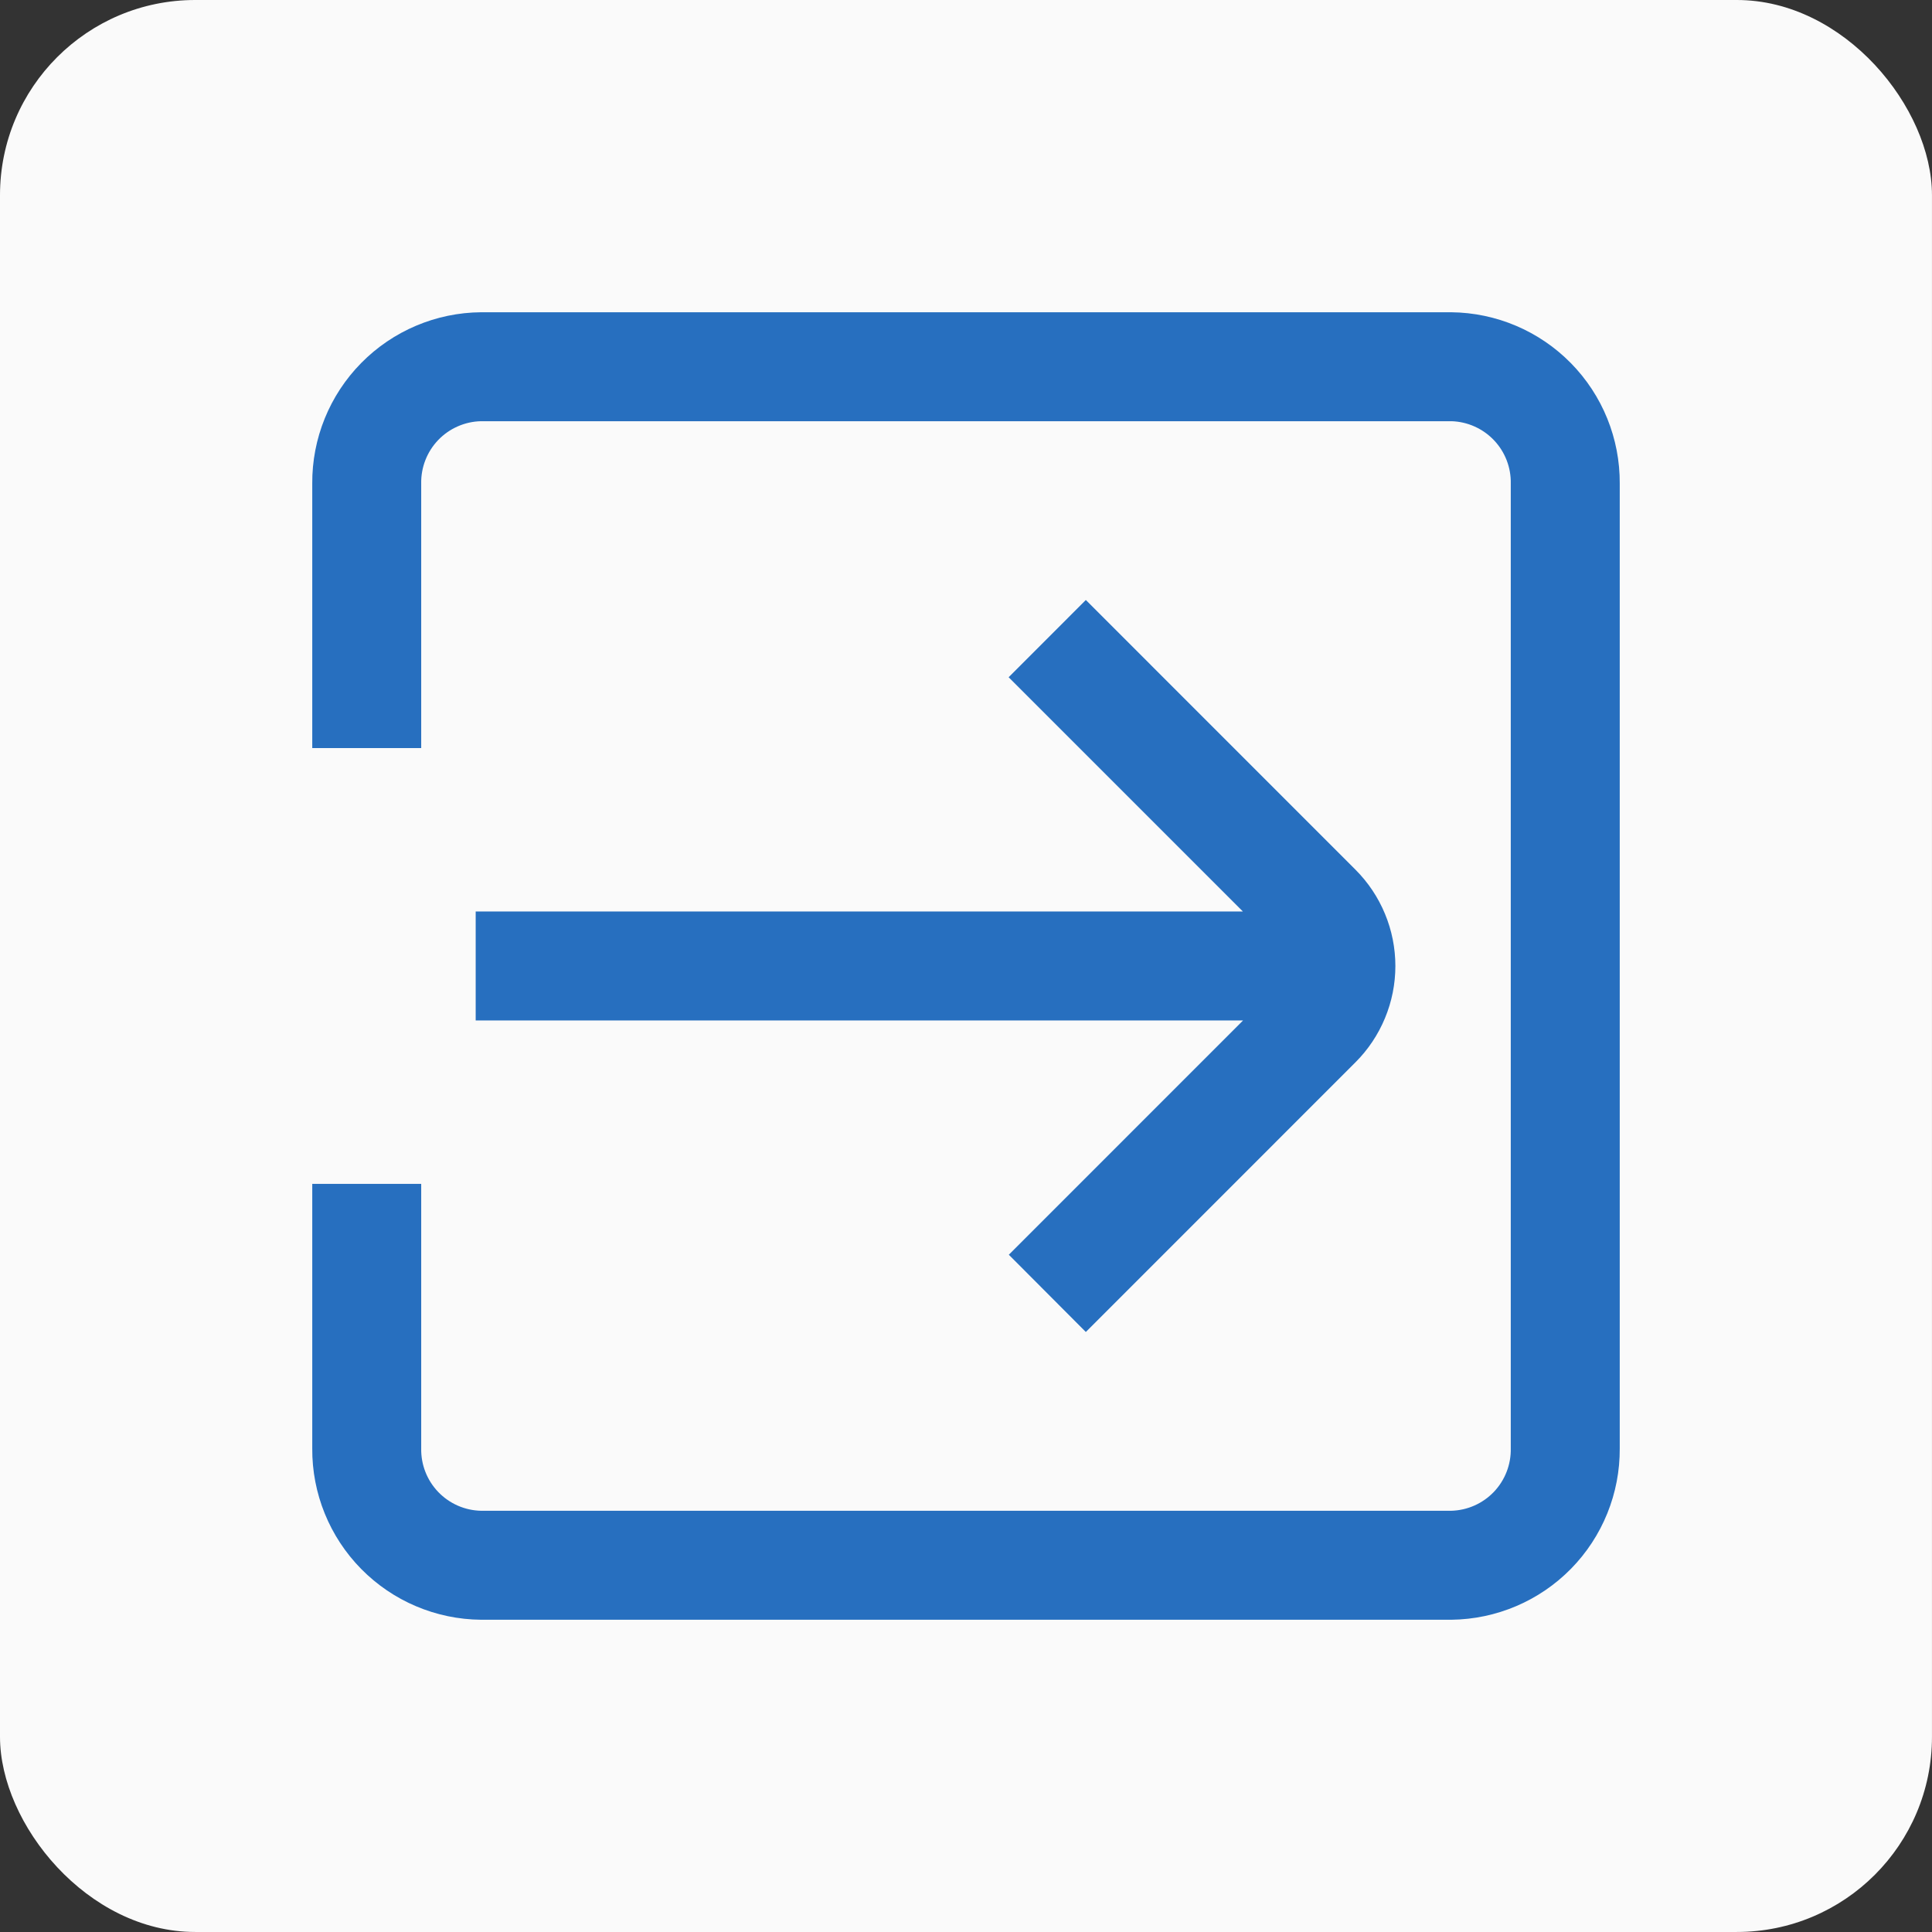<?xml version="1.0" encoding="UTF-8"?>
<svg xmlns="http://www.w3.org/2000/svg" width="74" height="74" viewBox="0 0 74 74" fill="none">
  <rect x="0" y="0" width="74" height="74" fill="#333333" stroke="none"/>
  <rect width="73.999" height="73.999" rx="7.475" fill="#FAFAFA"></rect>
  <g clip-path="url(#clip0_5_110)">
    <path d="M55.581 11.96H18.428C16.7 11.973 15.049 12.673 13.836 13.903C12.623 15.134 11.948 16.796 11.96 18.524V28.653H16.133V18.524C16.127 18.217 16.181 17.911 16.293 17.624C16.405 17.337 16.572 17.075 16.785 16.853C16.998 16.631 17.253 16.453 17.535 16.33C17.817 16.206 18.121 16.139 18.428 16.133H55.592C56.21 16.151 56.795 16.413 57.221 16.86C57.648 17.308 57.879 17.906 57.866 18.524V55.475C57.879 56.095 57.646 56.694 57.218 57.143C56.79 57.591 56.201 57.851 55.581 57.866H18.428C18.121 57.86 17.817 57.793 17.535 57.67C17.253 57.546 16.998 57.368 16.785 57.146C16.572 56.924 16.405 56.662 16.293 56.376C16.181 56.089 16.127 55.783 16.133 55.475V45.346H11.96V55.475C11.948 57.203 12.623 58.865 13.836 60.096C15.049 61.327 16.7 62.026 18.428 62.04H55.592C57.316 62.02 58.963 61.319 60.171 60.089C61.38 58.858 62.051 57.2 62.04 55.475V18.524C62.051 16.798 61.378 15.138 60.167 13.907C58.957 12.677 57.308 11.976 55.581 11.96Z" fill="#276FBF"></path>
    <path d="M18.22 39.086H47.612L38.64 48.059L41.59 51.018L51.917 40.689C52.402 40.205 52.786 39.629 53.048 38.996C53.311 38.363 53.446 37.685 53.446 37C53.446 36.315 53.311 35.636 53.048 35.003C52.786 34.37 52.402 33.795 51.917 33.31L41.59 22.981L38.633 25.94L47.606 34.913H18.22V39.086Z" fill="#276FBF"></path>
  </g>
  <defs>
    <clipPath id="clip0_5_110">
      <rect width="50.08" height="50.08" fill="white" transform="translate(11.96 11.96)"></rect>
    </clipPath>
  </defs>
</svg>
